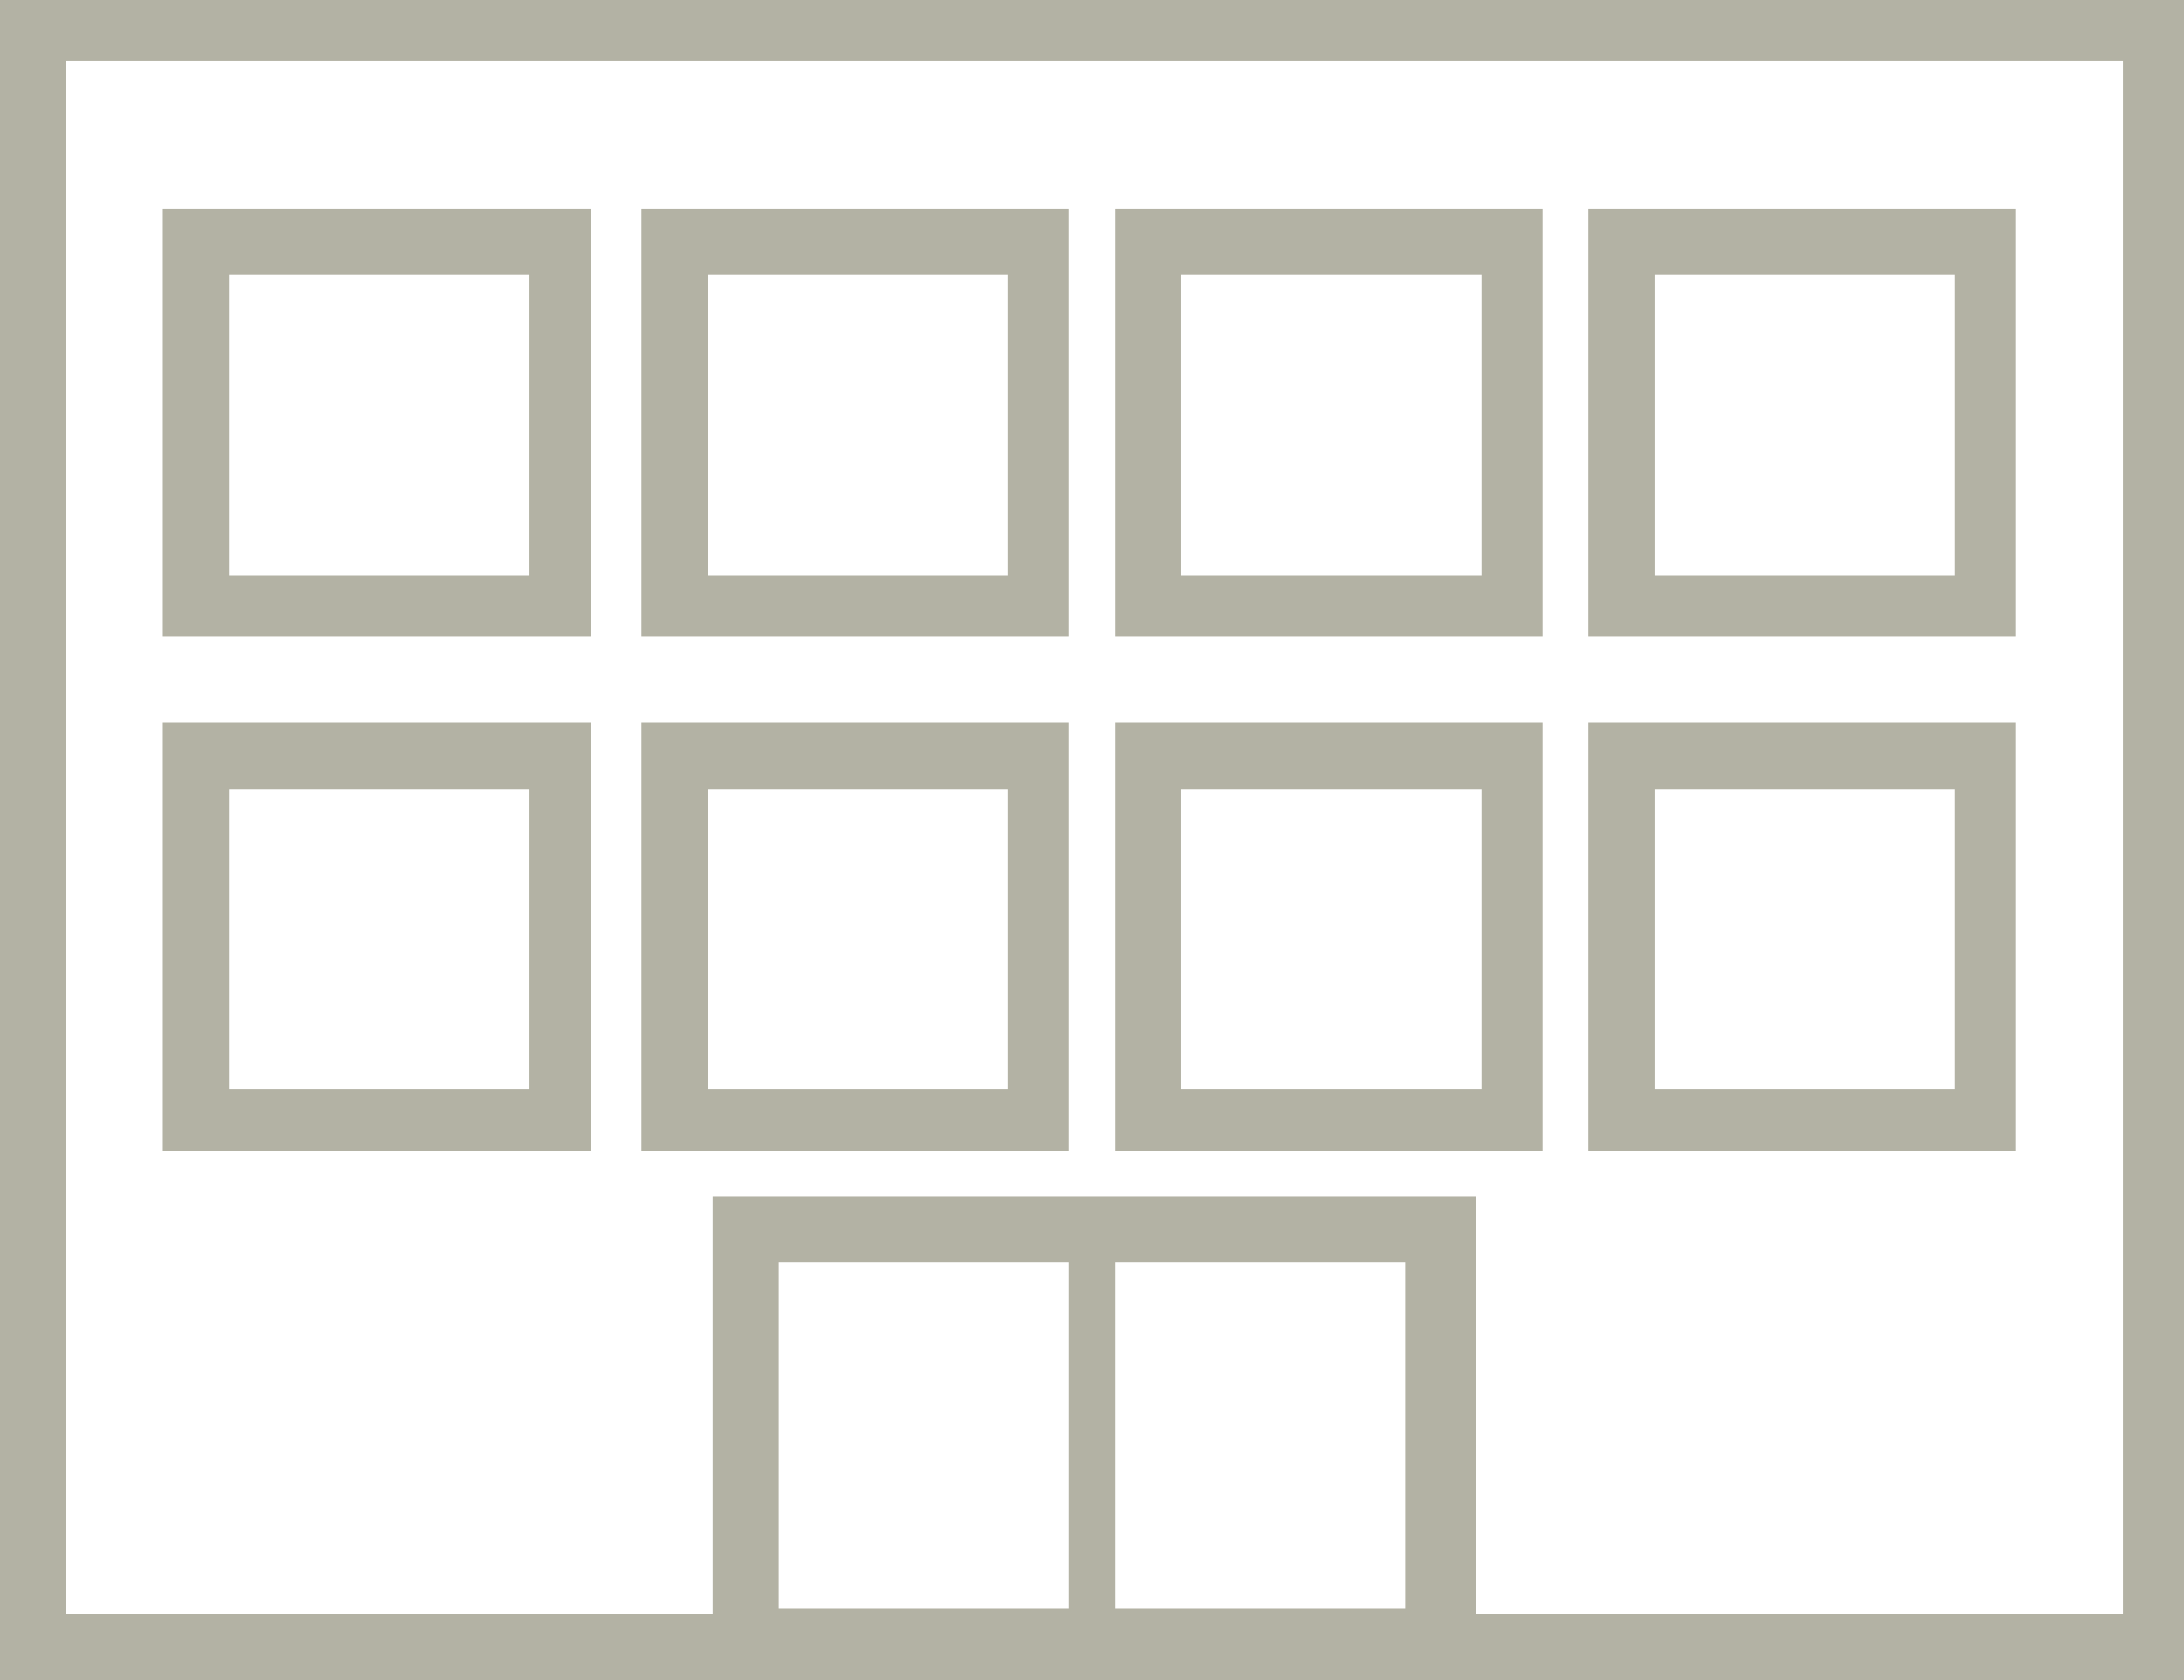 <?xml version="1.0" encoding="utf-8"?>
<!-- Generator: Adobe Illustrator 15.0.0, SVG Export Plug-In . SVG Version: 6.00 Build 0)  -->
<!DOCTYPE svg PUBLIC "-//W3C//DTD SVG 1.1//EN" "http://www.w3.org/Graphics/SVG/1.1/DTD/svg11.dtd">
<svg version="1.1"
	 id="svg5" inkscape:export-xdpi="96" xmlns:inkscape="http://www.inkscape.org/namespaces/inkscape" xmlns:sodipodi="http://sodipodi.sourceforge.net/DTD/sodipodi-0.dtd" xmlns:svg="http://www.w3.org/2000/svg" inkscape:export-filename="hd_btn_corporate_guide.png"
	 xmlns="http://www.w3.org/2000/svg" xmlns:xlink="http://www.w3.org/1999/xlink" x="0px" y="0px" width="291.721px"
	 height="224.4px" viewBox="167.28 287.88 291.721 224.4" enable-background="new 167.28 287.88 291.721 224.4"
	 xml:space="preserve">
<sodipodi:namedview  units="px" inkscape:window-height="1177" inkscape:pageshadow="2" inkscape:pageopacity="0.0" inkscape:document-units="px" inkscape:current-layer="layer3" id="namedview7" showgrid="false" pagecolor="#ffffff" inkscape:zoom="8" inkscape:cy="44.375" inkscape:cx="26.9375" borderopacity="1.0" bordercolor="#666666" inkscape:window-maximized="1" inkscape:pagecheckerboard="0" inkscape:window-y="-433" inkscape:window-x="1358" inkscape:window-width="1600">
	</sodipodi:namedview>
<rect x="167.28" y="287.88" fill="#B3B2A4" width="291.721" height="224.4"/>
<rect x="176.12" y="296.04" fill="#FFFFFF" width="274.72" height="207.4"/>
<rect x="189.04" y="315.76" fill="#B3B2A4" width="57.12" height="57.12"/>
<rect x="252.96" y="315.76" fill="#B3B2A4" width="57.119" height="57.12"/>
<rect x="316.199" y="315.76" fill="#B3B2A4" width="57.12" height="57.12"/>
<rect x="379.44" y="315.76" fill="#B3B2A4" width="57.12" height="57.12"/>
<rect x="189.04" y="384.44" fill="#B3B2A4" width="57.12" height="57.12"/>
<rect x="252.96" y="384.44" fill="#B3B2A4" width="57.119" height="57.12"/>
<rect x="316.199" y="384.44" fill="#B3B2A4" width="57.12" height="57.12"/>
<rect x="379.44" y="384.44" fill="#B3B2A4" width="57.12" height="57.12"/>
<rect x="197.88" y="324.6" fill="#FFFFFF" width="40.12" height="40.12"/>
<rect x="262.48" y="447.68" fill="#B3B2A4" width="102" height="60.521"/>
<rect x="271.32" y="456.52" fill="#FFFFFF" width="38.76" height="46.24"/>
<rect x="261.8" y="324.6" fill="#FFFFFF" width="40.12" height="40.12"/>
<rect x="325.039" y="324.6" fill="#FFFFFF" width="40.12" height="40.12"/>
<rect x="388.28" y="324.6" fill="#FFFFFF" width="40.12" height="40.12"/>
<rect x="197.88" y="393.28" fill="#FFFFFF" width="40.12" height="40.121"/>
<rect x="261.8" y="393.28" fill="#FFFFFF" width="40.12" height="40.121"/>
<rect x="325.039" y="393.28" fill="#FFFFFF" width="40.12" height="40.121"/>
<rect x="388.28" y="393.28" fill="#FFFFFF" width="40.12" height="40.121"/>
<rect x="316.199" y="456.52" fill="#FFFFFF" width="38.761" height="46.24"/>
</svg>
